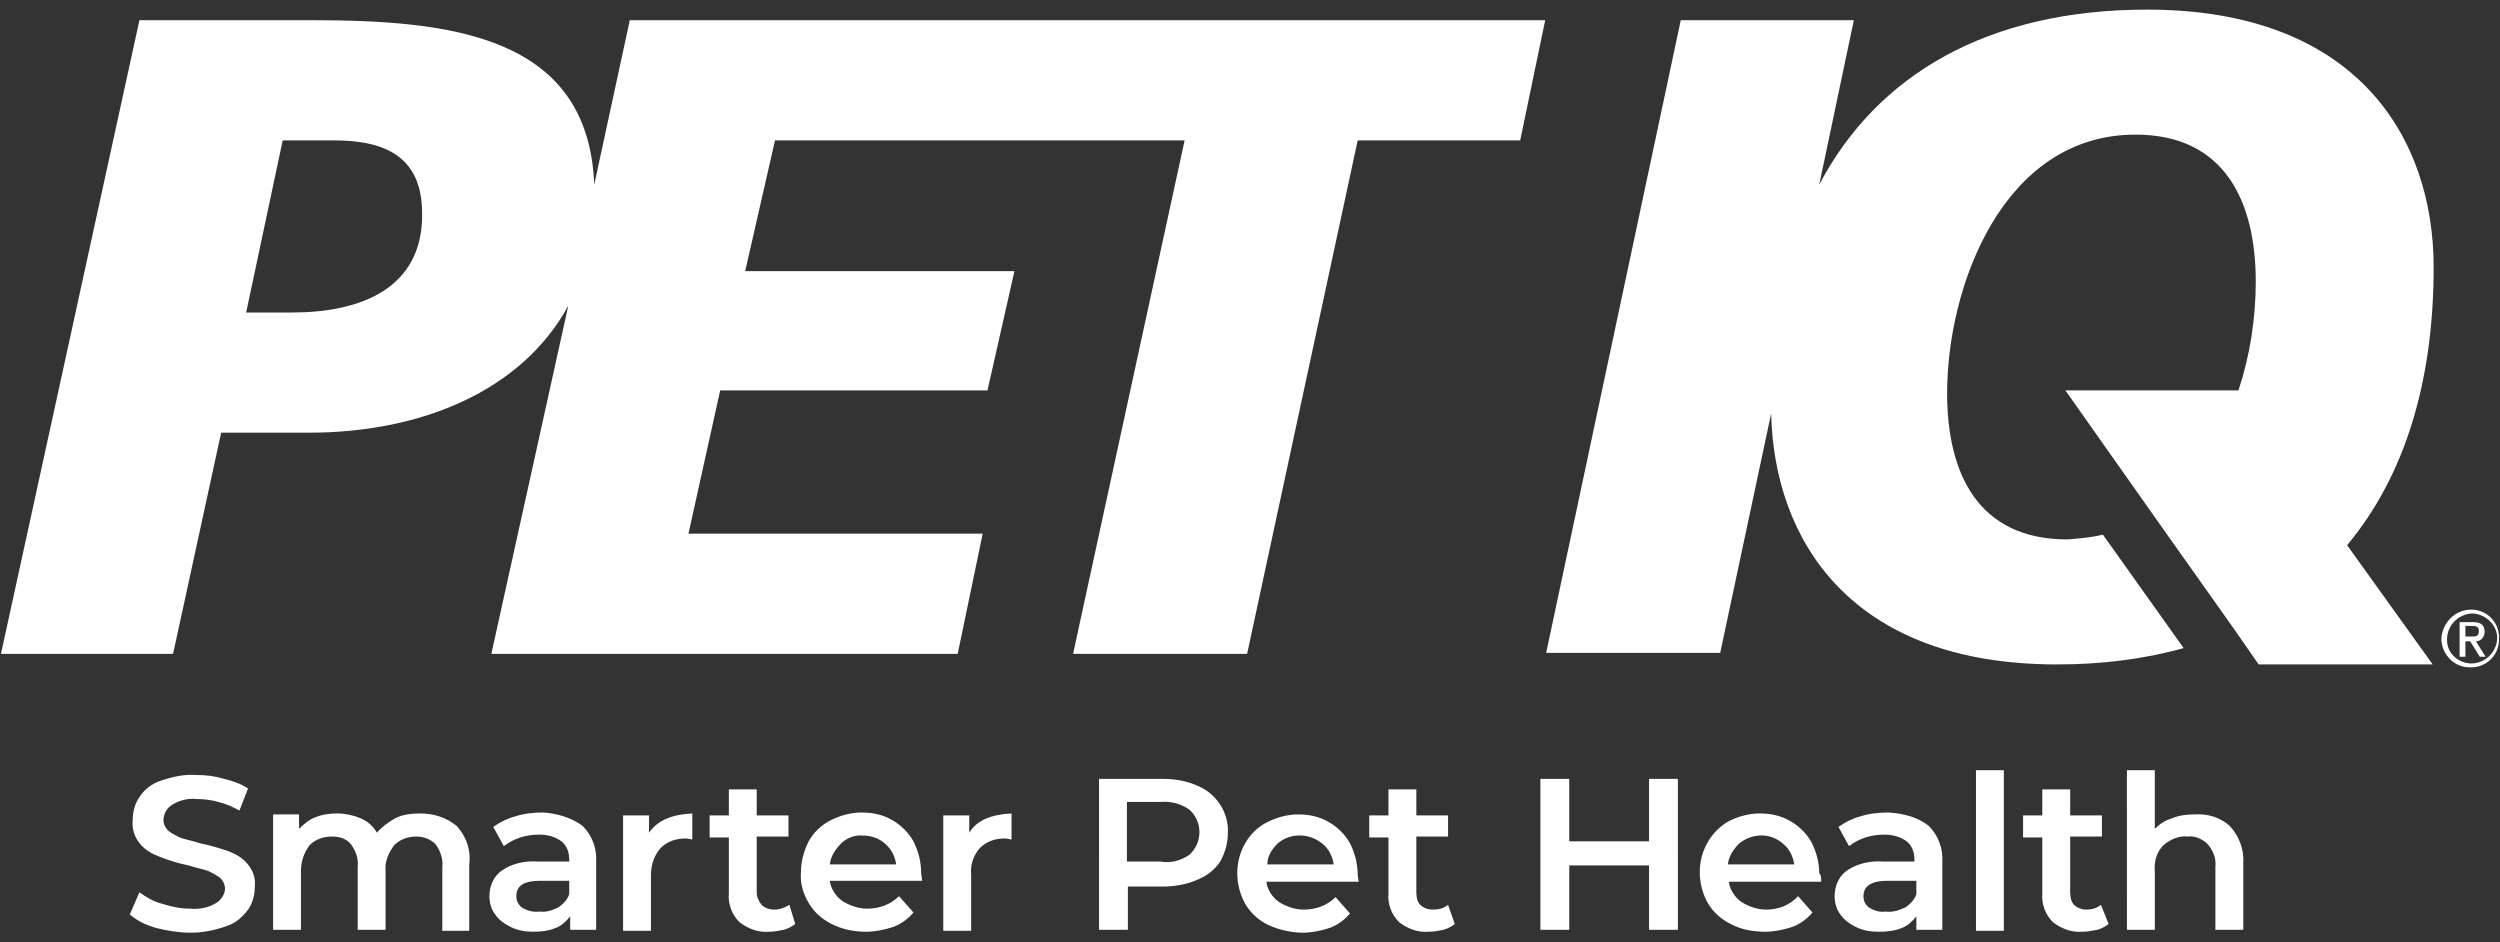 <?xml version="1.0" encoding="utf-8"?>
<!-- Generator: Adobe Illustrator 26.0.0, SVG Export Plug-In . SVG Version: 6.00 Build 0)  -->
<svg version="1.1" id="Layer_1" xmlns="http://www.w3.org/2000/svg" xmlns:xlink="http://www.w3.org/1999/xlink" x="0px" y="0px"
	 viewBox="0 0 260 98" style="enable-background:new 0 0 260 98;" xml:space="preserve">
<rect x="0" y="0" width="260" height="98" fill="#333333" stroke="none"/>
<style type="text/css">
	.st0{fill:#FFFFFF;}
</style>
<g>
	<path class="st0" d="M16.2,96.5c-1-0.3-1.9-0.7-2.7-1.4l1-2.3c0.7,0.5,1.5,1,2.4,1.2c0.9,0.3,1.9,0.5,2.9,0.5
		c0.9,0.1,1.9-0.1,2.7-0.6c0.5-0.3,0.9-0.9,0.9-1.5c0-0.4-0.2-0.8-0.5-1.1c-0.4-0.3-0.8-0.5-1.2-0.7c-0.5-0.2-1.2-0.3-2.1-0.6
		c-1-0.2-2-0.5-3-0.9c-0.8-0.3-1.5-0.7-2-1.3c-0.6-0.7-0.9-1.6-0.8-2.5c0-0.8,0.2-1.7,0.7-2.4c0.5-0.8,1.3-1.4,2.2-1.7
		c1.2-0.4,2.4-0.7,3.7-0.6c1,0,1.9,0.1,2.9,0.4c0.9,0.2,1.7,0.5,2.5,1l-0.9,2.3c-0.7-0.4-1.4-0.7-2.2-0.9c-0.7-0.2-1.5-0.3-2.2-0.3
		c-0.9-0.1-1.8,0.1-2.6,0.6c-0.5,0.3-0.9,0.9-0.9,1.6c0,0.4,0.2,0.8,0.5,1.1c0.4,0.3,0.8,0.5,1.2,0.7c0.5,0.2,1.2,0.3,2.1,0.6
		c1,0.2,2,0.5,2.9,0.8c0.8,0.3,1.5,0.7,2,1.3c0.6,0.7,0.9,1.5,0.8,2.4c0,0.8-0.2,1.7-0.7,2.4c-0.6,0.8-1.3,1.4-2.2,1.7
		C22.2,96.8,21,97,19.8,97C18.6,97,17.4,96.8,16.2,96.5 M47.5,85.9c1,1.1,1.5,2.5,1.3,4v6.9H46v-6.6c0.1-0.9-0.2-1.7-0.7-2.4
		c-0.5-0.5-1.2-0.8-2-0.8c-0.9,0-1.7,0.3-2.3,0.9c-0.6,0.8-1,1.7-0.9,2.7v6.1h-2.9v-6.5c0.1-0.9-0.2-1.7-0.7-2.4
		c-0.5-0.6-1.2-0.8-2-0.8c-0.9,0-1.7,0.3-2.3,0.9c-0.6,0.8-0.9,1.7-0.9,2.7v6.1h-2.9v-12h2.7v1.5c0.5-0.5,1.1-1,1.7-1.2
		c0.7-0.3,1.5-0.4,2.3-0.4c0.8,0,1.7,0.2,2.4,0.5c0.7,0.3,1.3,0.8,1.7,1.5c0.5-0.6,1.2-1.1,1.9-1.5c0.8-0.4,1.7-0.5,2.6-0.5
		C45.1,84.6,46.4,85,47.5,85.9 M58,94.4c0.5-0.3,1-0.8,1.2-1.4v-1.4h-3c-1.7,0-2.5,0.5-2.5,1.6c0,0.5,0.2,0.9,0.6,1.2
		c0.5,0.3,1.2,0.5,1.8,0.4C56.7,94.9,57.4,94.7,58,94.4 M60.6,85.9c1,1,1.5,2.4,1.4,3.8v7h-2.7v-1.4c-0.4,0.5-0.9,1-1.5,1.2
		c-0.7,0.3-1.5,0.4-2.3,0.4c-0.8,0-1.6-0.1-2.4-0.5c-0.6-0.3-1.2-0.7-1.6-1.3c-0.4-0.5-0.6-1.2-0.6-1.9c0-1,0.4-2,1.2-2.6
		c1.1-0.8,2.5-1.1,3.9-1h3.2v-0.2c0-0.7-0.2-1.4-0.8-1.9c-0.7-0.5-1.5-0.7-2.3-0.7c-0.7,0-1.4,0.1-2,0.3c-0.6,0.2-1.2,0.5-1.7,0.9
		l-1.1-2c0.7-0.5,1.5-0.9,2.3-1.1c0.9-0.3,1.9-0.4,2.9-0.4C57.9,84.6,59.4,85,60.6,85.9 M72,84.6v2.7c-0.2,0-0.4-0.1-0.7-0.1
		c-1,0-1.9,0.3-2.6,1C68,89,67.7,90,67.7,91v5.8h-2.9v-12h2.7v1.8C68.4,85.3,69.9,84.7,72,84.6 M82.7,96.1c-0.4,0.3-0.8,0.5-1.2,0.6
		c-0.5,0.1-1,0.2-1.5,0.2c-1.1,0.1-2.2-0.3-3.1-1c-0.8-0.8-1.2-1.9-1.1-3v-5.8h-2v-2.3h2v-2.7h2.9v2.7h3.3v2.2h-3.3v5.8
		c0,0.5,0.2,0.9,0.5,1.3c0.3,0.3,0.8,0.5,1.3,0.5c0.6,0,1.1-0.2,1.6-0.5L82.7,96.1z M87.5,87.7c-0.6,0.6-1.1,1.3-1.2,2.2h6.9
		c-0.1-0.8-0.5-1.6-1.1-2.1c-0.6-0.6-1.5-0.9-2.3-0.9C89,86.8,88.1,87.1,87.5,87.7 M95.9,91.6h-9.6c0.1,0.8,0.6,1.6,1.3,2.1
		c0.8,0.5,1.7,0.8,2.6,0.8c1.2,0,2.4-0.4,3.3-1.3l1.5,1.7c-0.6,0.7-1.3,1.2-2.1,1.5c-0.9,0.3-1.9,0.5-2.8,0.5
		c-1.2,0-2.4-0.2-3.6-0.8c-1-0.5-1.8-1.2-2.4-2.2c-0.6-1-0.9-2.1-0.8-3.2c0-1.1,0.3-2.2,0.8-3.2c0.5-0.9,1.3-1.7,2.3-2.2
		c1-0.5,2.1-0.8,3.2-0.8c1.1,0,2.2,0.2,3.2,0.8c0.9,0.5,1.7,1.3,2.2,2.2c0.5,1,0.8,2.1,0.8,3.3L95.9,91.6 M105.2,84.6v2.7
		c-0.2,0-0.4-0.1-0.7-0.1c-1,0-1.9,0.3-2.6,1c-0.7,0.8-1,1.8-0.9,2.8v5.8h-2.9v-12h2.7v1.8C101.6,85.3,103.1,84.7,105.2,84.6
		 M123.7,88.9c1.3-1.2,1.4-3.2,0.2-4.5c-0.1-0.1-0.1-0.1-0.2-0.2c-0.9-0.6-1.9-0.9-3-0.8h-3.5v6.2h3.5
		C121.8,89.8,122.8,89.5,123.7,88.9 M124.5,81.7c2,0.8,3.3,2.8,3.2,4.9c0,1.1-0.3,2.1-0.8,3c-0.6,0.9-1.4,1.5-2.4,1.9
		c-1.1,0.5-2.4,0.7-3.6,0.7h-3.6v4.5h-3V81h6.6C122.1,81,123.4,81.2,124.5,81.7 M132.9,87.7c-0.6,0.6-1.1,1.3-1.1,2.2h6.9
		c-0.1-0.8-0.5-1.6-1.1-2.1C136.2,86.6,134.2,86.6,132.9,87.7 M141.3,91.7h-9.6c0.1,0.8,0.6,1.6,1.3,2.1c0.8,0.5,1.7,0.8,2.6,0.8
		c1.2,0,2.4-0.4,3.3-1.3l1.5,1.7c-0.6,0.7-1.3,1.2-2.1,1.5c-0.9,0.3-1.9,0.5-2.8,0.5c-1.2,0-2.5-0.3-3.6-0.8c-1-0.5-1.8-1.2-2.4-2.2
		c-1.1-2-1.1-4.4,0-6.3c0.5-0.9,1.3-1.7,2.3-2.2c1-0.5,2.1-0.8,3.2-0.8c1.1,0,2.2,0.2,3.2,0.8c0.9,0.5,1.7,1.3,2.2,2.2
		c0.5,1,0.8,2.1,0.8,3.3L141.3,91.7 M151.3,96.1c-0.4,0.3-0.8,0.5-1.2,0.6c-0.5,0.1-1,0.2-1.5,0.2c-1.1,0.1-2.2-0.3-3.1-1
		c-0.8-0.8-1.2-1.9-1.1-3v-5.8h-2v-2.3h2v-2.7h2.9v2.7h3.3v2.2h-3.3v5.8c0,0.5,0.1,1,0.4,1.3c0.3,0.3,0.8,0.5,1.3,0.5
		c0.6,0,1.1-0.1,1.6-0.5L151.3,96.1z M171.5,81v6.5h-8.3V81h-3v15.7h3V90h8.3v6.7h3V81H171.5z M180.9,87.7c-0.6,0.6-1.1,1.3-1.2,2.2
		h6.9c-0.1-0.8-0.5-1.6-1.1-2.1C184.2,86.6,182.3,86.6,180.9,87.7 M189.4,91.7h-9.6c0.1,0.8,0.6,1.6,1.3,2.1
		c0.8,0.5,1.7,0.8,2.6,0.8c1.3,0,2.5-0.5,3.3-1.4l1.5,1.7c-0.6,0.7-1.3,1.2-2.1,1.5c-0.9,0.3-1.9,0.5-2.8,0.5
		c-1.2,0-2.5-0.2-3.6-0.8c-1-0.5-1.8-1.2-2.4-2.2c-1.1-2-1.1-4.4,0-6.3c0.5-0.9,1.3-1.7,2.2-2.2c1-0.5,2.1-0.8,3.2-0.8
		c1.1,0,2.2,0.2,3.2,0.8c0.9,0.5,1.7,1.3,2.2,2.2c0.5,1,0.8,2.1,0.8,3.2C189.4,91,189.4,91.3,189.4,91.7 M198.1,94.4
		c0.5-0.3,1-0.8,1.2-1.4v-1.4h-3c-1.6,0-2.5,0.5-2.5,1.6c0,0.5,0.2,0.9,0.6,1.2c0.5,0.3,1.1,0.5,1.7,0.4
		C196.8,94.9,197.4,94.7,198.1,94.4 M200.6,85.9c1,1,1.5,2.4,1.4,3.8v7h-2.7v-1.4c-0.4,0.5-0.9,1-1.5,1.2c-0.7,0.3-1.5,0.4-2.4,0.4
		c-0.8,0-1.6-0.1-2.4-0.5c-0.6-0.3-1.2-0.7-1.6-1.3c-0.4-0.5-0.6-1.2-0.6-1.9c0-1,0.4-2,1.2-2.6c1.1-0.8,2.5-1.1,3.9-1h3.2v-0.2
		c0-0.7-0.2-1.4-0.8-1.9c-0.7-0.5-1.5-0.7-2.3-0.7c-0.7,0-1.4,0.1-2,0.3c-0.6,0.2-1.2,0.5-1.7,0.9l-1.1-2c0.7-0.5,1.5-0.9,2.3-1.1
		c0.9-0.3,1.9-0.4,2.9-0.4C198,84.6,199.5,85,200.6,85.9 M205.5,80.1h2.9v16.7h-2.9V80.1z M219.3,96.1c-0.4,0.3-0.8,0.5-1.2,0.6
		c-0.5,0.1-1,0.2-1.5,0.2c-1.1,0.1-2.2-0.3-3.1-1c-0.8-0.8-1.2-1.9-1.1-3v-5.8h-2v-2.3h2v-2.7h2.9v2.7h3.3v2.2h-3.3v5.8
		c0,0.5,0.1,1,0.4,1.3c0.3,0.3,0.8,0.5,1.2,0.5c0.6,0,1.1-0.1,1.6-0.5L219.3,96.1z M231.9,85.9c1,1.1,1.5,2.5,1.4,3.9v6.9h-2.9v-6.5
		c0.1-0.9-0.2-1.7-0.8-2.4c-0.6-0.6-1.4-0.9-2.1-0.8c-0.9-0.1-1.8,0.3-2.5,0.9c-0.7,0.7-1,1.7-0.9,2.7v6.1h-2.9V80.1h2.9v6.1
		c0.5-0.5,1.1-0.9,1.8-1.1c0.7-0.3,1.5-0.4,2.3-0.4C229.6,84.6,230.9,85,231.9,85.9"/>
	<path class="st0" d="M30.4,32.5h-4.8l3.8-17.9h5.3c4.8,0,9.2,1.3,9.2,7.6C44,30,37.5,32.5,30.4,32.5 M65.5,2.1l-3.7,17.1
		C61.2,3.6,46.7,2.1,32.3,2.1H14.5L0.1,68h17.9l5-23h9.1c11.8,0,22.2-4.4,27-13.2l-8,36.2h48.5l2.6-12.5H71.6l3.3-14.9h27.8
		l2.8-12.4h-28l3.1-13.6h42.6L111.6,68h18.1l11.5-53.4h16.9l2.6-12.5L65.5,2.1z"/>
	<path class="st0" d="M253.1,27.8c0-13.5-8-26.8-29.8-26.8c-16.6,0-28.1,6.8-34.1,18.2l3.6-17.1h-18l-14,65.8h18.1l5.3-24.9
		c0.3,13.2,8.3,26.1,29.7,26.1c4.5,0,8.9-0.5,13.2-1.7l-8.4-11.8c-1.2,0.3-2.4,0.4-3.7,0.5c-9.3,0-12.5-6.9-12.5-15.2
		c0-11.1,5.8-26.9,19.6-26.9c9.3,0,12.5,7,12.5,15.3c0,3.8-0.6,7.7-1.8,11.3h-18l9.1,12.9l8.5,12l2.5,3.6H253l-8.9-12.4
		C250.1,49.5,253.1,39.7,253.1,27.8 M256.4,66.2h0.7c0.5,0,0.7-0.1,0.7-0.6s-0.4-0.5-0.7-0.5h-0.7V66.2z M255.8,64.7h1.4
		c0.8,0,1.2,0.3,1.2,1c0,0.5-0.3,0.9-0.8,1c0,0-0.1,0-0.1,0l1,1.6h-0.6l-1-1.6h-0.5v1.6h-0.6L255.8,64.7z M257,69
		c1.4,0,2.6-1.1,2.7-2.5s-1.1-2.6-2.5-2.7c-1.4,0-2.6,1.1-2.7,2.5c0,0,0,0.1,0,0.1c-0.1,1.4,1,2.5,2.4,2.6C256.9,69,257,69,257,69
		 M257,63.4c1.7,0,3,1.4,2.9,3.1c0,1.7-1.4,3-3.1,2.9c-1.6,0-2.9-1.4-2.9-3C254,64.8,255.3,63.4,257,63.4"/>
</g>
</svg>

